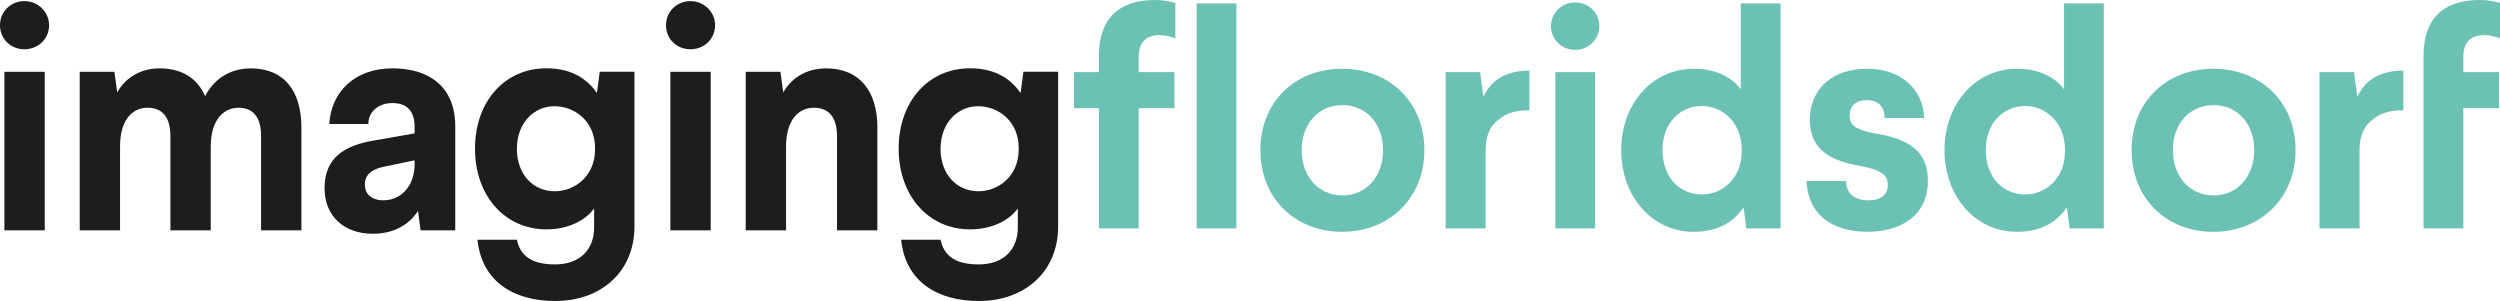 <?xml version="1.0" encoding="UTF-8"?>
<svg xmlns="http://www.w3.org/2000/svg" id="Ebene_1" viewBox="0 0 591.21 71.18">
  <defs>
    <style>.cls-1{fill:#6cc1b5;}.cls-1,.cls-2{stroke-width:0px;}.cls-2{fill:#1d1d1b;}</style>
  </defs>
  <path class="cls-2" d="M11.61,5.96c0,3.25-2.59,5.69-5.84,5.69S0,9.21,0,5.96,2.59.26,5.77.26s5.84,2.52,5.84,5.7M1.04,16.98h9.54v37.49H1.04V16.98Z"></path>
  <path class="cls-2" d="M71.28,30.14v24.33h-9.54v-22.26c0-4.36-1.77-6.73-5.32-6.73s-6.58,2.88-6.58,9.17v19.82h-9.54v-22.26c0-4.36-1.77-6.73-5.4-6.73s-6.51,2.88-6.51,9.17v19.82h-9.54V16.98h8.21l.66,4.88c1.7-3.11,5.1-5.69,10.06-5.69,5.33,0,8.95,2.44,10.73,6.58,1.77-3.55,5.39-6.58,10.79-6.58,7.99,0,11.98,5.47,11.98,13.98"></path>
  <path class="cls-2" d="M107.66,29.84v24.63h-8.21l-.59-4.59c-2,3.03-5.4,5.4-10.72,5.4-6.66,0-11.39-4.07-11.39-10.8,0-7.32,4.95-10.13,11.61-11.24l9.69-1.7v-1.48c0-3.77-1.77-5.69-5.25-5.69-3.18,0-5.69,1.92-5.69,4.95h-9.24c.44-7.62,6.06-13.16,14.93-13.16s14.86,4.51,14.86,13.68M86.29,43.67c0,2.22,1.55,3.7,4.43,3.7,2.37,0,4.66-1.18,5.99-3.4.81-1.26,1.33-3.11,1.33-4.95v-1.11l-7.47,1.56c-2.52.59-4.29,1.7-4.29,4.21"></path>
  <path class="cls-2" d="M141.16,22l.67-5.03h8.21v36.61c0,10.5-7.69,17.6-18.78,17.6-9.39,0-17.3-4.29-18.34-14.49h9.32c.81,3.99,3.77,5.84,9.02,5.84,5.91,0,9.24-3.55,9.24-8.73v-4.51c-1.92,2.66-5.84,4.95-11.31,4.95-9.69,0-16.86-7.83-16.86-19.08s7.1-19.01,16.86-19.01c6.36,0,9.84,2.81,11.98,5.84M122.23,35.17c0,6.14,3.92,10.06,8.95,10.06,4.66,0,9.46-3.47,9.54-9.76v-.44c0-6.36-4.8-9.91-9.61-9.91s-8.87,3.92-8.87,10.06"></path>
  <path class="cls-2" d="M169.11,5.96c0,3.25-2.59,5.69-5.84,5.69s-5.77-2.44-5.77-5.69,2.59-5.7,5.77-5.7,5.84,2.52,5.84,5.7M158.53,16.98h9.54v37.49h-9.54V16.98Z"></path>
  <path class="cls-2" d="M207.48,30.14v24.33h-9.54v-22.26c0-4.36-1.85-6.73-5.47-6.73s-6.58,2.88-6.58,9.17v19.82h-9.54V16.98h8.21l.67,4.88c1.7-3.11,5.18-5.69,10.13-5.69,7.99,0,12.13,5.47,12.13,13.98"></path>
  <path class="cls-2" d="M241.35,22l.67-5.03h8.21v36.61c0,10.5-7.69,17.6-18.78,17.6-9.39,0-17.3-4.29-18.34-14.49h9.32c.81,3.99,3.77,5.84,9.02,5.84,5.91,0,9.25-3.55,9.25-8.73v-4.51c-1.92,2.66-5.84,4.95-11.32,4.95-9.69,0-16.86-7.83-16.86-19.08s7.1-19.01,16.86-19.01c6.36,0,9.83,2.81,11.98,5.84M222.42,35.17c0,6.14,3.92,10.06,8.95,10.06,4.66,0,9.46-3.47,9.54-9.76v-.44c0-6.36-4.8-9.91-9.61-9.91s-8.87,3.92-8.87,10.06"></path>
  <path class="cls-1" d="M259.88,13.12v3.94h-5.91v8.53h5.91v28.43h9.4v-28.43h8.45v-8.53h-8.45v-3.72c.07-3.35,1.75-5.03,4.88-5.03,1.53,0,2.77.36,3.79.8V.73c-1.02-.36-2.7-.73-4.81-.73-8.67,0-13.26,4.52-13.26,13.12Z"></path>
  <rect class="cls-1" x="282.99" y=".8" width="9.4" height="53.21"></rect>
  <path class="cls-1" d="M317.38,16.26c-11.08,0-19.32,7.8-19.32,19.24s8.24,19.32,19.32,19.32,19.46-7.87,19.46-19.32-8.31-19.24-19.46-19.24ZM317.45,46.21c-5.76,0-9.62-4.59-9.62-10.71s3.86-10.64,9.62-10.64,9.62,4.52,9.62,10.64-3.86,10.71-9.62,10.71Z"></path>
  <path class="cls-1" d="M350.82,22.96l-.8-5.9h-8.16v36.95h9.47v-18.88c.08-3.28,1.24-5.47,2.99-6.78,2.11-1.75,4.37-2.26,7.36-2.26v-9.4c-6.34,0-9.55,3.06-10.86,6.27Z"></path>
  <rect class="cls-1" x="367.8" y="17.06" width="9.4" height="36.95"></rect>
  <path class="cls-1" d="M372.46.58c-3.13,0-5.68,2.48-5.68,5.61s2.55,5.61,5.68,5.61,5.76-2.41,5.76-5.61-2.55-5.61-5.76-5.61Z"></path>
  <path class="cls-1" d="M411.67,21.14c-1.89-2.7-5.76-4.88-11.08-4.88-9.98,0-17.2,8.38-17.2,19.24s7.22,19.32,17.13,19.32c6.34,0,9.69-2.77,11.81-5.76l.65,4.95h8.09V.8h-9.4v20.33ZM411.89,35.72c0,6.63-4.74,10.27-9.4,10.27-5.32,0-9.33-4.08-9.33-10.5s4.15-10.42,9.33-10.42c4.59,0,9.33,3.64,9.4,10.2v.44Z"></path>
  <path class="cls-1" d="M443.81,31.63c-5.17-.95-6.41-2.04-6.41-4.3,0-2.11,1.31-3.64,4.08-3.64s4.15,1.53,4.23,4.23h9.33c-.22-7-5.68-11.66-13.48-11.66-9.11,0-13.56,5.61-13.56,11.95s3.65,9.62,11.74,11c5.54,1.02,6.7,2.33,6.7,4.59s-1.68,3.57-4.59,3.57c-3.28,0-5.25-1.61-5.32-4.59h-9.33c.29,7.29,5.32,12.03,14.43,12.03,7.65,0,14.29-3.64,14.29-12.03,0-5.98-3.14-9.69-12.1-11.15Z"></path>
  <path class="cls-1" d="M488.12,21.14c-1.89-2.7-5.76-4.88-11.08-4.88-9.98,0-17.2,8.38-17.2,19.24s7.21,19.32,17.13,19.32c6.34,0,9.69-2.77,11.81-5.76l.65,4.95h8.09V.8h-9.4v20.33ZM488.34,35.72c0,6.63-4.74,10.27-9.4,10.27-5.32,0-9.33-4.08-9.33-10.5s4.15-10.42,9.33-10.42c4.59,0,9.33,3.64,9.4,10.2v.44Z"></path>
  <path class="cls-1" d="M523.4,16.26c-11.08,0-19.31,7.8-19.31,19.24s8.23,19.32,19.31,19.32,19.46-7.87,19.46-19.32-8.31-19.24-19.46-19.24ZM523.47,46.21c-5.76,0-9.62-4.59-9.62-10.71s3.86-10.64,9.62-10.64,9.62,4.52,9.62,10.64-3.86,10.71-9.62,10.71Z"></path>
  <path class="cls-1" d="M557.49,22.96l-.8-5.9h-8.17v36.95h9.48v-18.88c.07-3.28,1.24-5.47,2.99-6.78,2.11-1.75,4.37-2.26,7.36-2.26v-9.4c-6.34,0-9.55,3.06-10.86,6.27Z"></path>
  <path class="cls-1" d="M587.42,8.31c1.53,0,2.77.36,3.79.8V.73c-1.02-.36-2.7-.73-4.81-.73-8.68,0-13.27,4.52-13.27,13.12v40.89h9.4v-28.42h8.45v-8.53h-8.45v-3.72c.07-3.35,1.75-5.03,4.88-5.03Z"></path>
</svg>

